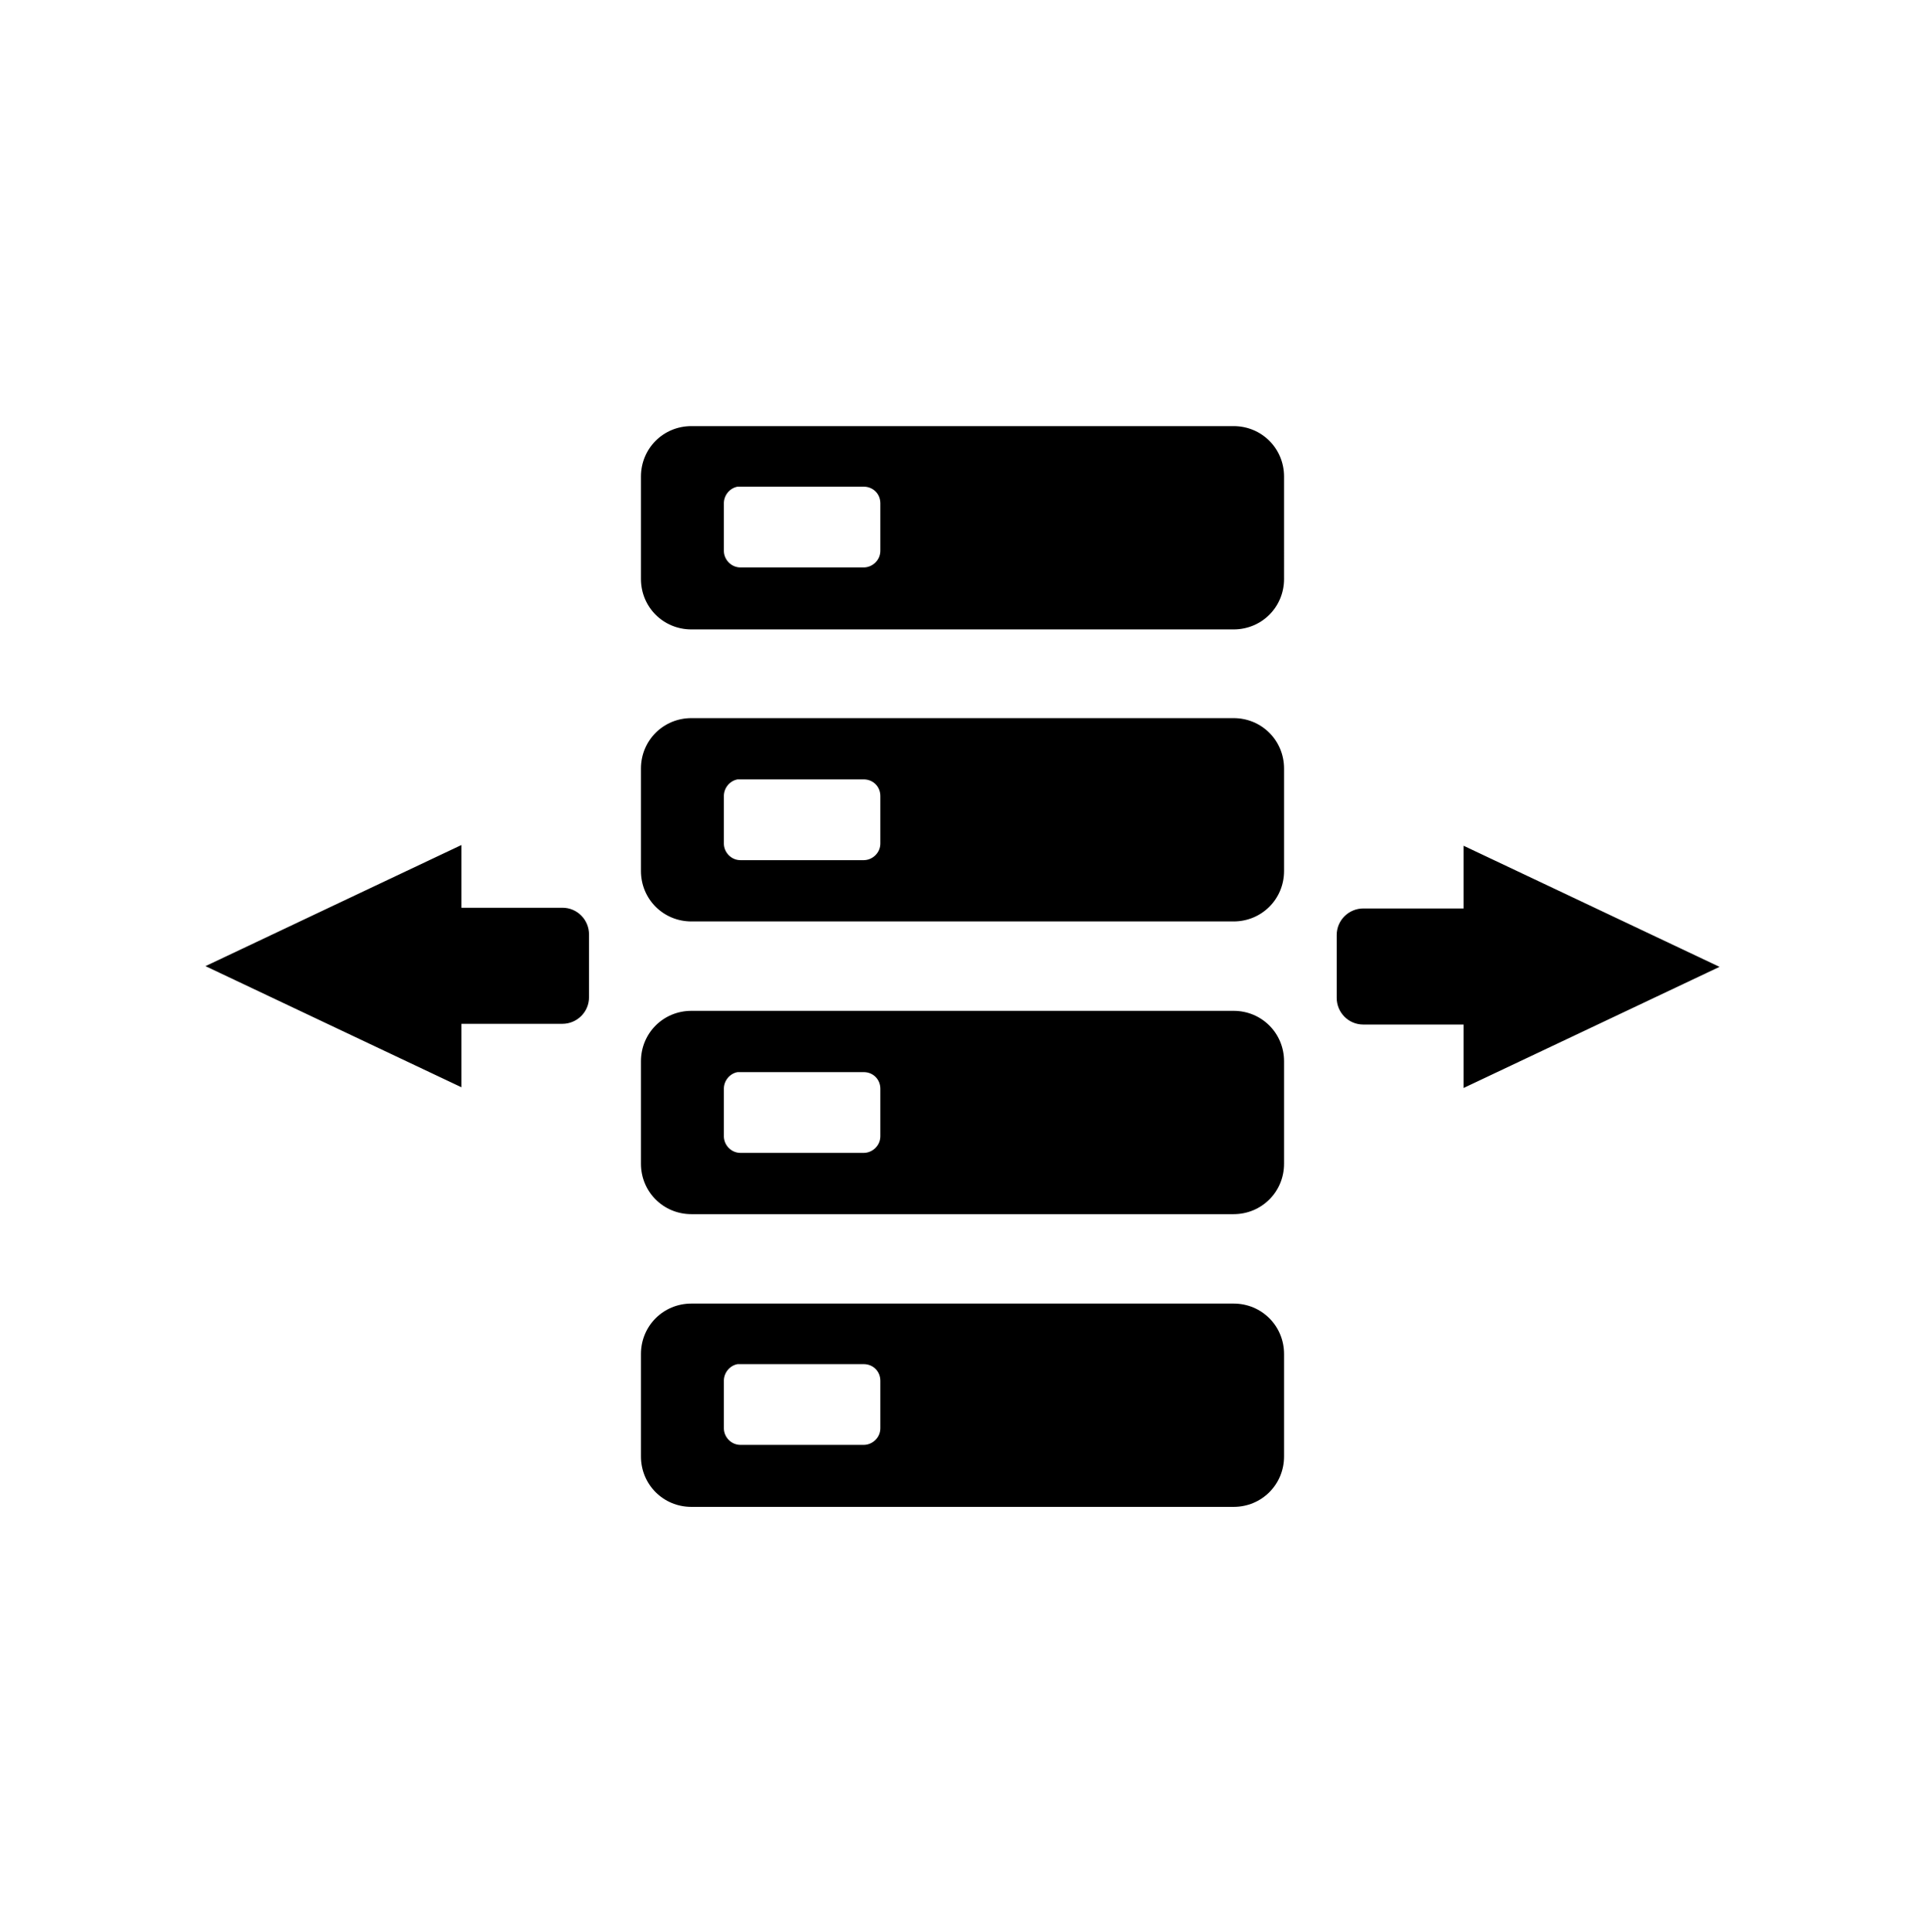 <svg xmlns="http://www.w3.org/2000/svg" viewBox="0 0 267 268"><defs><filter id="a" width="287" height="288" x="-12" y="-14" filterUnits="userSpaceOnUse"><feOffset/><feGaussianBlur result="blur" stdDeviation="10"/><feFlood flood-color="#000" flood-opacity=".5"/><feComposite in2="blur" operator="in"/><feComposite in="SourceGraphic"/></filter></defs><g style="filter:url(#a)"><rect width="227" height="228" x="18" y="16" rx="15" ry="15" style="fill:#fff"/></g><path d="M95.9 59.1c-3.9 0-7 3.1-7 7v14.2c0 3.9 3.1 7 7 7h75.2c3.9 0 7-3.1 7-7V66.1c0-3.9-3.1-7-7-7H95.9Zm6.4 8.4h17.5c1.3 0 2.3 1 2.3 2.3v6.6c0 1.3-1.1 2.3-2.3 2.3h-17.1c-1.3 0-2.3-1.1-2.3-2.3v-6.6c0-1.1.8-2.1 1.9-2.3Zm-6.4 32.1c-3.9 0-7 3.1-7 7v14.2c0 3.9 3.1 7 7 7h75.2c3.9 0 7-3.1 7-7v-14.2c0-3.9-3.1-7-7-7H95.9Zm6.4 8.5h17.5c1.3 0 2.3 1 2.3 2.3v6.6c0 1.3-1.1 2.3-2.3 2.3h-17.1c-1.3 0-2.3-1.1-2.3-2.3v-6.6c0-1.1.8-2.1 1.9-2.3ZM64 117.2 28.5 134 64 150.8V142h14c2 0 3.7-1.6 3.7-3.7v-8.7c0-2-1.6-3.7-3.7-3.7H64v-8.8Zm139 0v8.8h-13.9c-2 0-3.7 1.6-3.7 3.7v8.7c0 2 1.6 3.7 3.7 3.7H203v8.8l35.5-16.8-35.5-16.8Zm-107.1 23c-3.9 0-7 3.1-7 7v14.2c0 3.9 3.1 7 7 7h75.2c3.9 0 7-3.1 7-7v-14.2c0-3.9-3.1-7-7-7H95.9Zm6.4 8.5h17.5c1.3 0 2.3 1 2.3 2.3v6.6c0 1.3-1.1 2.3-2.3 2.3h-17.1c-1.3 0-2.3-1.1-2.3-2.3V151c0-1.1.8-2.1 1.9-2.3Zm-6.4 32.1c-3.9 0-7 3.1-7 7V202c0 3.9 3.1 7 7 7h75.2c3.9 0 7-3.1 7-7v-14.2c0-3.9-3.1-7-7-7H95.9Zm6.4 8.4h17.5c1.3 0 2.3 1 2.3 2.3v6.6c0 1.3-1.1 2.3-2.3 2.3h-17.1c-1.3 0-2.3-1.1-2.3-2.3v-6.6c0-1.1.8-2.1 1.9-2.3Z"/></svg>